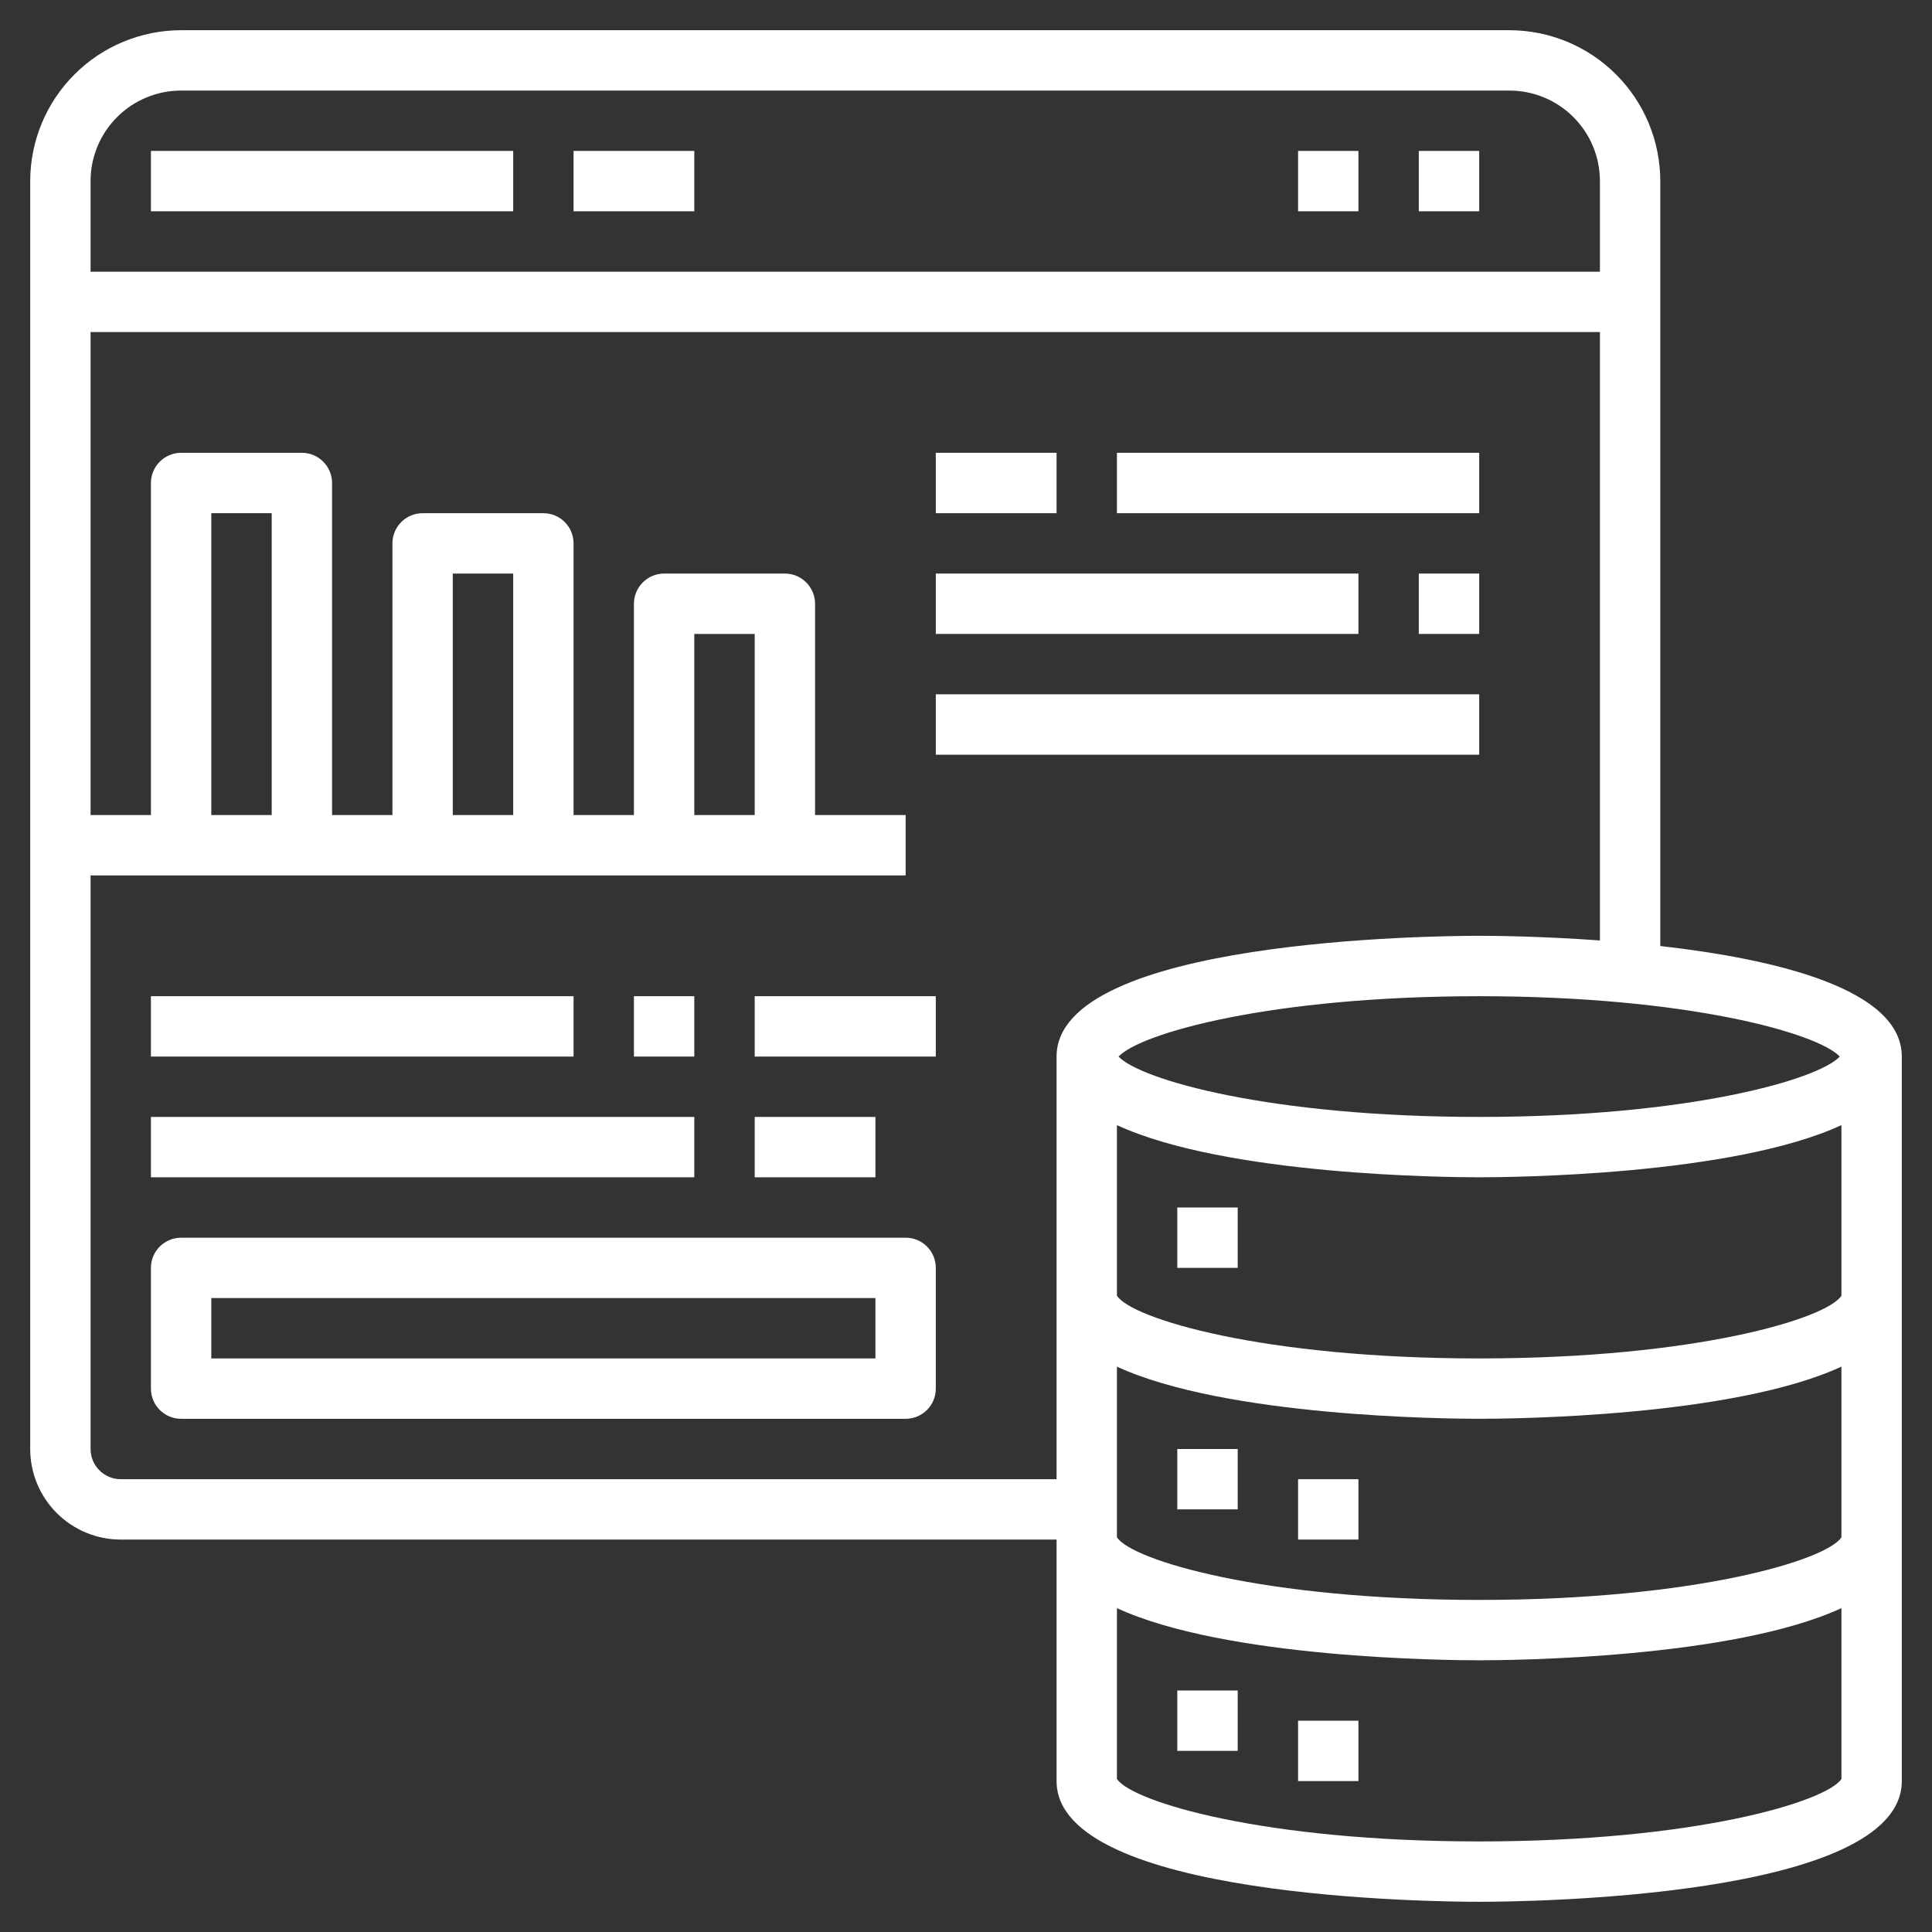 <svg width="41" height="41" viewBox="0 0 41 41" fill="none" xmlns="http://www.w3.org/2000/svg">
<rect x="0" y="0" width="41" height="41" fill="#333333" stroke="none"/>
<path d="M3.203 3.203H10.891V4.484H3.203V3.203Z" fill="white"/>
<path d="M12.172 3.203H14.734V4.484H12.172V3.203Z" fill="white"/>
<path d="M19.859 9.609H22.422V10.891H19.859V9.609Z" fill="white"/>
<path d="M23.703 9.609H31.391V10.891H23.703V9.609Z" fill="white"/>
<path d="M19.859 12.172H28.828V13.453H19.859V12.172Z" fill="white"/>
<path d="M19.859 14.734H31.391V16.016H19.859V14.734Z" fill="white"/>
<path d="M30.109 12.172H31.391V13.453H30.109V12.172Z" fill="white"/>
<path d="M16.016 23.703H18.578V24.984H16.016V23.703Z" fill="white"/>
<path d="M16.016 21.141H19.859V22.422H16.016V21.141Z" fill="white"/>
<path d="M3.203 21.141H12.172V22.422H3.203V21.141Z" fill="white"/>
<path d="M3.203 23.703H14.734V24.984H3.203V23.703Z" fill="white"/>
<path d="M13.453 21.141H14.734V22.422H13.453V21.141Z" fill="white"/>
<path d="M19.219 26.266H3.844C3.674 26.266 3.511 26.333 3.391 26.453C3.271 26.573 3.203 26.736 3.203 26.906V29.469C3.203 29.639 3.271 29.802 3.391 29.922C3.511 30.042 3.674 30.109 3.844 30.109H19.219C19.389 30.109 19.552 30.042 19.672 29.922C19.792 29.802 19.859 29.639 19.859 29.469V26.906C19.859 26.736 19.792 26.573 19.672 26.453C19.552 26.333 19.389 26.266 19.219 26.266ZM18.578 28.828H4.484V27.547H18.578V28.828Z" fill="white"/>
<path d="M30.109 3.203H31.391V4.484H30.109V3.203Z" fill="white"/>
<path d="M27.547 3.203H28.828V4.484H27.547V3.203Z" fill="white"/>
<path d="M35.234 20.076V3.844C35.233 2.995 34.896 2.18 34.295 1.58C33.695 0.979 32.88 0.642 32.031 0.641H3.844C2.995 0.642 2.18 0.979 1.58 1.58C0.979 2.18 0.642 2.995 0.641 3.844V30.75C0.641 31.26 0.843 31.748 1.204 32.109C1.564 32.469 2.053 32.672 2.562 32.672H22.422V37.797C22.422 40.288 30.473 40.359 31.391 40.359C32.309 40.359 40.359 40.288 40.359 37.797V22.422C40.359 20.984 37.678 20.353 35.234 20.076ZM39.078 27.497C38.767 27.983 35.983 28.828 31.391 28.828C26.799 28.828 24.014 27.983 23.703 27.497V23.877C26.013 24.944 30.703 24.984 31.391 24.984C32.078 24.984 36.768 24.944 39.078 23.877V27.497ZM39.078 32.623C38.767 33.108 35.983 33.953 31.391 33.953C26.799 33.953 24.014 33.108 23.703 32.623V29.002C26.013 30.069 30.703 30.109 31.391 30.109C32.078 30.109 36.768 30.069 39.078 29.002V32.623ZM31.391 23.703C26.952 23.703 24.198 22.913 23.738 22.422C24.198 21.93 26.952 21.141 31.391 21.141C35.83 21.141 38.584 21.93 39.043 22.422C38.584 22.913 35.83 23.703 31.391 23.703ZM3.844 1.922H32.031C32.541 1.922 33.03 2.124 33.39 2.485C33.751 2.845 33.953 3.334 33.953 3.844V5.766H1.922V3.844C1.922 3.334 2.124 2.845 2.485 2.485C2.845 2.124 3.334 1.922 3.844 1.922ZM2.562 31.391C2.393 31.391 2.23 31.323 2.11 31.203C1.989 31.083 1.922 30.92 1.922 30.75V18.578H19.219V17.297H17.297V12.812C17.297 12.643 17.229 12.48 17.109 12.36C16.989 12.239 16.826 12.172 16.656 12.172H14.094C13.924 12.172 13.761 12.239 13.641 12.36C13.521 12.48 13.453 12.643 13.453 12.812V17.297H12.172V11.531C12.172 11.361 12.104 11.198 11.984 11.078C11.864 10.958 11.701 10.891 11.531 10.891H8.969C8.799 10.891 8.636 10.958 8.516 11.078C8.396 11.198 8.328 11.361 8.328 11.531V17.297H7.047V10.25C7.047 10.08 6.979 9.917 6.859 9.797C6.739 9.677 6.576 9.609 6.406 9.609H3.844C3.674 9.609 3.511 9.677 3.391 9.797C3.271 9.917 3.203 10.08 3.203 10.25V17.297H1.922V7.047H33.953V19.958C32.702 19.867 31.683 19.859 31.391 19.859C30.473 19.859 22.422 19.931 22.422 22.422V31.391H2.562ZM5.766 17.297H4.484V10.891H5.766V17.297ZM10.891 17.297H9.609V12.172H10.891V17.297ZM16.016 17.297H14.734V13.453H16.016V17.297ZM31.391 39.078C26.817 39.078 24.033 38.239 23.703 37.753V34.127C26.013 35.194 30.703 35.234 31.391 35.234C32.078 35.234 36.768 35.194 39.078 34.127V37.753C38.748 38.239 35.964 39.078 31.391 39.078Z" fill="white"/>
<path d="M24.984 25.625H26.266V26.906H24.984V25.625Z" fill="white"/>
<path d="M24.984 30.75H26.266V32.031H24.984V30.75Z" fill="white"/>
<path d="M27.547 31.391H28.828V32.672H27.547V31.391Z" fill="white"/>
<path d="M24.984 35.875H26.266V37.156H24.984V35.875Z" fill="white"/>
<path d="M27.547 36.516H28.828V37.797H27.547V36.516Z" fill="white"/>
</svg>
